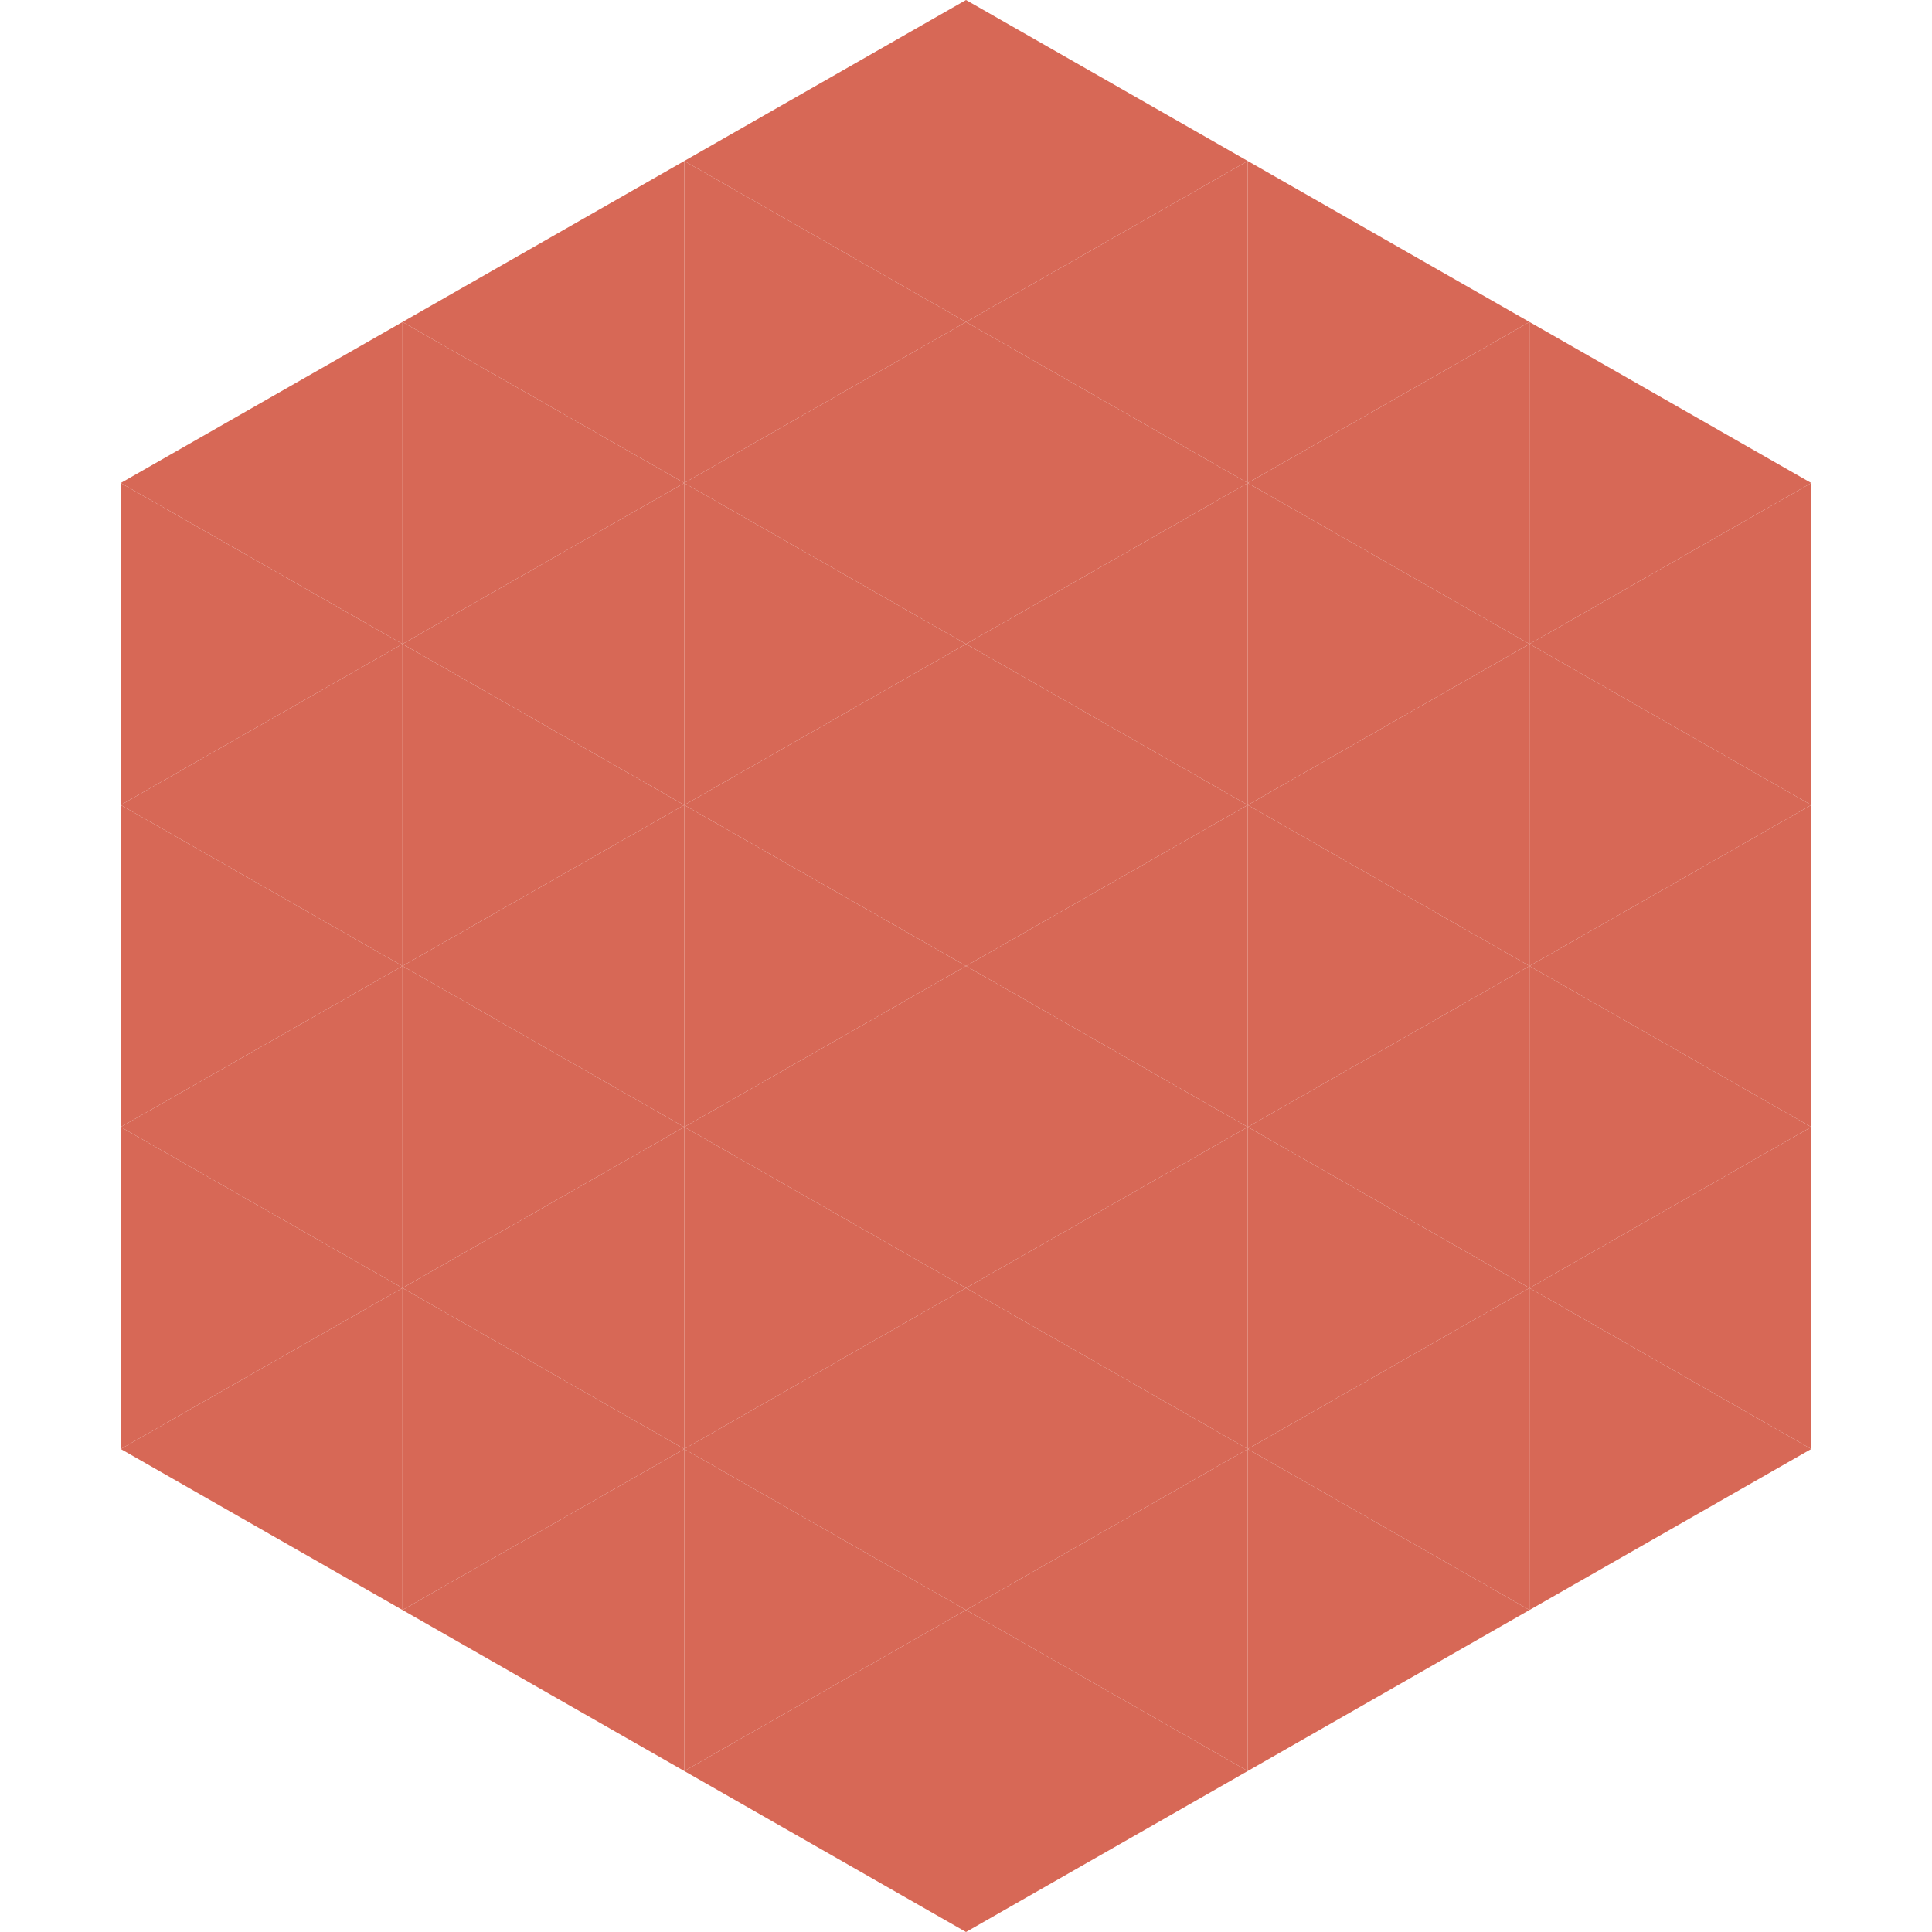 <?xml version="1.0"?>
<!-- Generated by SVGo -->
<svg width="240" height="240"
     xmlns="http://www.w3.org/2000/svg"
     xmlns:xlink="http://www.w3.org/1999/xlink">
<polygon points="50,40 15,60 50,80" style="fill:rgb(215,104,86)" />
<polygon points="190,40 225,60 190,80" style="fill:rgb(215,104,86)" />
<polygon points="15,60 50,80 15,100" style="fill:rgb(215,104,86)" />
<polygon points="225,60 190,80 225,100" style="fill:rgb(215,104,86)" />
<polygon points="50,80 15,100 50,120" style="fill:rgb(215,104,86)" />
<polygon points="190,80 225,100 190,120" style="fill:rgb(215,104,86)" />
<polygon points="15,100 50,120 15,140" style="fill:rgb(215,104,86)" />
<polygon points="225,100 190,120 225,140" style="fill:rgb(215,104,86)" />
<polygon points="50,120 15,140 50,160" style="fill:rgb(215,104,86)" />
<polygon points="190,120 225,140 190,160" style="fill:rgb(215,104,86)" />
<polygon points="15,140 50,160 15,180" style="fill:rgb(215,104,86)" />
<polygon points="225,140 190,160 225,180" style="fill:rgb(215,104,86)" />
<polygon points="50,160 15,180 50,200" style="fill:rgb(215,104,86)" />
<polygon points="190,160 225,180 190,200" style="fill:rgb(215,104,86)" />
<polygon points="15,180 50,200 15,220" style="fill:rgb(255,255,255); fill-opacity:0" />
<polygon points="225,180 190,200 225,220" style="fill:rgb(255,255,255); fill-opacity:0" />
<polygon points="50,0 85,20 50,40" style="fill:rgb(255,255,255); fill-opacity:0" />
<polygon points="190,0 155,20 190,40" style="fill:rgb(255,255,255); fill-opacity:0" />
<polygon points="85,20 50,40 85,60" style="fill:rgb(215,104,86)" />
<polygon points="155,20 190,40 155,60" style="fill:rgb(215,104,86)" />
<polygon points="50,40 85,60 50,80" style="fill:rgb(215,104,86)" />
<polygon points="190,40 155,60 190,80" style="fill:rgb(215,104,86)" />
<polygon points="85,60 50,80 85,100" style="fill:rgb(215,104,86)" />
<polygon points="155,60 190,80 155,100" style="fill:rgb(215,104,86)" />
<polygon points="50,80 85,100 50,120" style="fill:rgb(215,104,86)" />
<polygon points="190,80 155,100 190,120" style="fill:rgb(215,104,86)" />
<polygon points="85,100 50,120 85,140" style="fill:rgb(215,104,86)" />
<polygon points="155,100 190,120 155,140" style="fill:rgb(215,104,86)" />
<polygon points="50,120 85,140 50,160" style="fill:rgb(215,104,86)" />
<polygon points="190,120 155,140 190,160" style="fill:rgb(215,104,86)" />
<polygon points="85,140 50,160 85,180" style="fill:rgb(215,104,86)" />
<polygon points="155,140 190,160 155,180" style="fill:rgb(215,104,86)" />
<polygon points="50,160 85,180 50,200" style="fill:rgb(215,104,86)" />
<polygon points="190,160 155,180 190,200" style="fill:rgb(215,104,86)" />
<polygon points="85,180 50,200 85,220" style="fill:rgb(215,104,86)" />
<polygon points="155,180 190,200 155,220" style="fill:rgb(215,104,86)" />
<polygon points="120,0 85,20 120,40" style="fill:rgb(215,104,86)" />
<polygon points="120,0 155,20 120,40" style="fill:rgb(215,104,86)" />
<polygon points="85,20 120,40 85,60" style="fill:rgb(215,104,86)" />
<polygon points="155,20 120,40 155,60" style="fill:rgb(215,104,86)" />
<polygon points="120,40 85,60 120,80" style="fill:rgb(215,104,86)" />
<polygon points="120,40 155,60 120,80" style="fill:rgb(215,104,86)" />
<polygon points="85,60 120,80 85,100" style="fill:rgb(215,104,86)" />
<polygon points="155,60 120,80 155,100" style="fill:rgb(215,104,86)" />
<polygon points="120,80 85,100 120,120" style="fill:rgb(215,104,86)" />
<polygon points="120,80 155,100 120,120" style="fill:rgb(215,104,86)" />
<polygon points="85,100 120,120 85,140" style="fill:rgb(215,104,86)" />
<polygon points="155,100 120,120 155,140" style="fill:rgb(215,104,86)" />
<polygon points="120,120 85,140 120,160" style="fill:rgb(215,104,86)" />
<polygon points="120,120 155,140 120,160" style="fill:rgb(215,104,86)" />
<polygon points="85,140 120,160 85,180" style="fill:rgb(215,104,86)" />
<polygon points="155,140 120,160 155,180" style="fill:rgb(215,104,86)" />
<polygon points="120,160 85,180 120,200" style="fill:rgb(215,104,86)" />
<polygon points="120,160 155,180 120,200" style="fill:rgb(215,104,86)" />
<polygon points="85,180 120,200 85,220" style="fill:rgb(215,104,86)" />
<polygon points="155,180 120,200 155,220" style="fill:rgb(215,104,86)" />
<polygon points="120,200 85,220 120,240" style="fill:rgb(215,104,86)" />
<polygon points="120,200 155,220 120,240" style="fill:rgb(215,104,86)" />
<polygon points="85,220 120,240 85,260" style="fill:rgb(255,255,255); fill-opacity:0" />
<polygon points="155,220 120,240 155,260" style="fill:rgb(255,255,255); fill-opacity:0" />
</svg>
